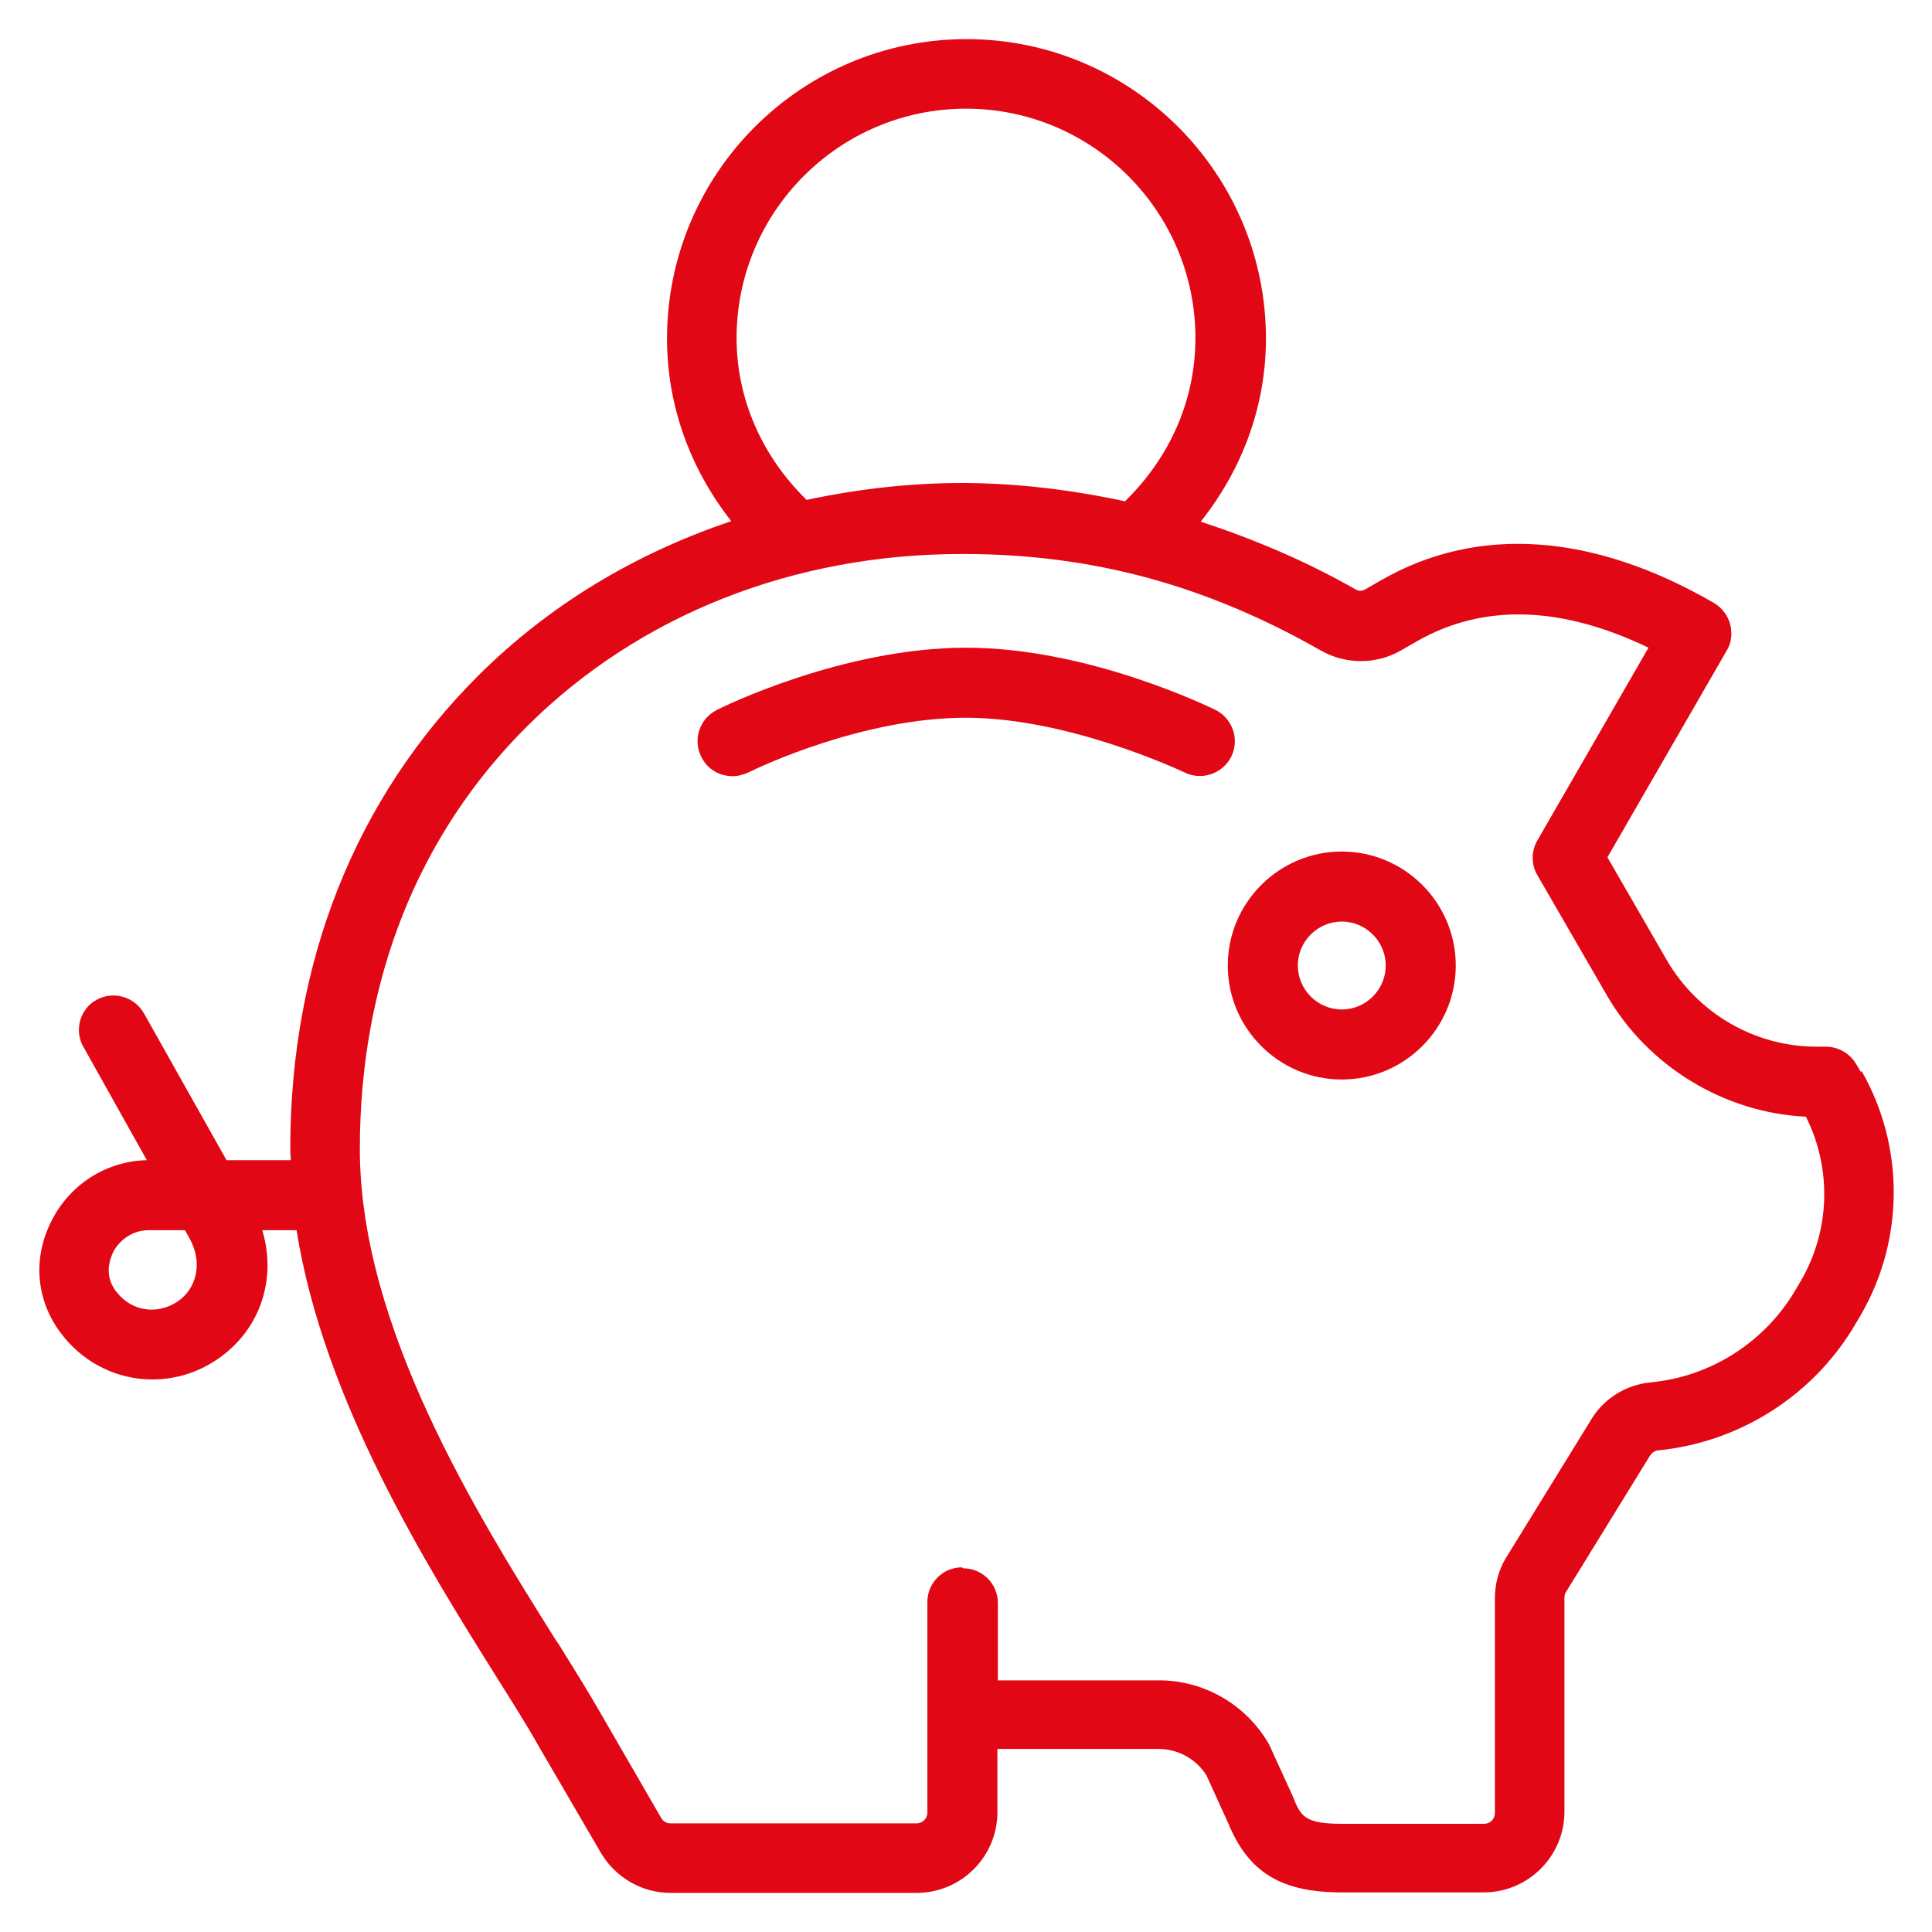 <?xml version="1.0" encoding="UTF-8"?> <svg xmlns="http://www.w3.org/2000/svg" id="Layer_1" data-name="Layer 1" width="40" height="40" viewBox="0 0 40 40"><path d="M2.34,25.93c.11-.22.37-.46.74-.46h.75l.1.18c.27.49.15,1.05-.29,1.32-.41.25-.91.17-1.21-.2-.01-.02-.03-.03-.04-.05-.24-.33-.11-.66-.05-.79M23.3,10.38c-1.17-.25-2.24-.37-3.29-.38-.03,0-.07,0-.1,0-1.05,0-2.13.12-3.21.35-.93-.91-1.45-2.1-1.45-3.35,0-2.62,2.13-4.75,4.75-4.75s4.75,2.13,4.75,4.75c0,1.27-.52,2.46-1.45,3.37M19.92,32.45c-.4,0-.72.32-.72.72v4.36c0,.12-.1.22-.22.22h-5.1c-.08,0-.15-.04-.19-.11l-1.29-2.23c-.23-.4-.51-.85-.84-1.38l-.05-.07c-1.62-2.58-4.06-6.48-4.06-10.17,0-3.48,1.2-6.51,3.48-8.77,2.31-2.29,5.5-3.55,8.98-3.55h.09c2.64.01,4.98.65,7.35,2,.51.29,1.14.29,1.65,0l.33-.19c1.38-.79,2.99-.74,4.8.13l-2.3,3.99c-.13.22-.13.5,0,.72l1.44,2.49c.85,1.47,2.43,2.43,4.12,2.51.54,1.08.5,2.35-.1,3.39l-.1.17c-.63,1.09-1.75,1.82-3.01,1.94-.53.05-1,.35-1.26.81l-1.75,2.84c-.15.25-.22.54-.22.83v4.44c0,.12-.1.22-.22.22h-2.94c-.79,0-.86-.16-1.02-.56l-.48-1.05s-.02-.04-.03-.06c-.47-.8-1.33-1.3-2.26-1.3h-3.34v-1.6c0-.4-.32-.72-.72-.72M38.53,22.2l-.1-.17c-.13-.22-.37-.36-.63-.36h-.19c-1.28,0-2.46-.69-3.1-1.79l-1.23-2.13,2.47-4.28c.1-.16.12-.36.07-.55-.05-.18-.17-.34-.34-.44-2.51-1.45-4.89-1.61-6.88-.47l-.33.19c-.06.04-.15.04-.21,0-1-.57-2.05-1.02-3.2-1.4.88-1.11,1.35-2.42,1.35-3.79,0-3.42-2.78-6.2-6.2-6.2s-6.2,2.78-6.2,6.2c0,1.36.46,2.67,1.33,3.78-2.02.68-3.78,1.75-5.23,3.19-2.55,2.54-3.9,5.93-3.9,9.8,0,.06,0,.12.01.17,0,.02,0,.04,0,.07h-1.33l-1.71-3.04c-.2-.35-.64-.47-.98-.28-.17.09-.29.25-.34.43-.05.19-.03.38.07.55l1.31,2.34c-.84.02-1.59.5-1.97,1.25-.39.76-.33,1.61.16,2.29.03.04.06.08.1.13.45.55,1.12.87,1.82.87.44,0,.88-.12,1.26-.36.94-.58,1.34-1.67,1.02-2.73h.71c.56,3.53,2.71,6.97,4.14,9.25.32.51.63,1,.86,1.41l1.3,2.23c.3.51.85.83,1.44.83h5.1c.92,0,1.67-.75,1.67-1.67v-1.31h3.34c.4,0,.78.21.99.55l.45.99c.42,1.02,1.1,1.43,2.35,1.43h2.94c.92,0,1.67-.75,1.67-1.67v-4.44s.01-.08.02-.09l1.75-2.84c.04-.06.09-.1.16-.11,1.72-.17,3.26-1.16,4.12-2.66l.1-.17c.89-1.55.89-3.48,0-5.03" style="fill: #e20714; stroke-width: 0px;"></path><path d="M25.49,15.67h0c.18-.36.03-.79-.32-.97-.11-.05-2.62-1.29-5.17-1.29s-5.05,1.23-5.16,1.29c-.36.18-.5.62-.32.97.12.25.37.4.65.4.11,0,.22-.03.33-.08.24-.12,2.38-1.13,4.5-1.13s4.43,1.09,4.52,1.13c.36.18.79.03.97-.32" style="fill: #e20714; stroke-width: 0px;"></path><path d="M26.87,19.99c0-.5.41-.91.91-.91s.91.41.91.91-.41.91-.91.91-.91-.41-.91-.91M27.78,22.35c1.3,0,2.36-1.06,2.36-2.36s-1.06-2.36-2.36-2.36-2.36,1.06-2.36,2.36,1.06,2.36,2.36,2.36" style="fill: #e20714; stroke-width: 0px;"></path></svg> 